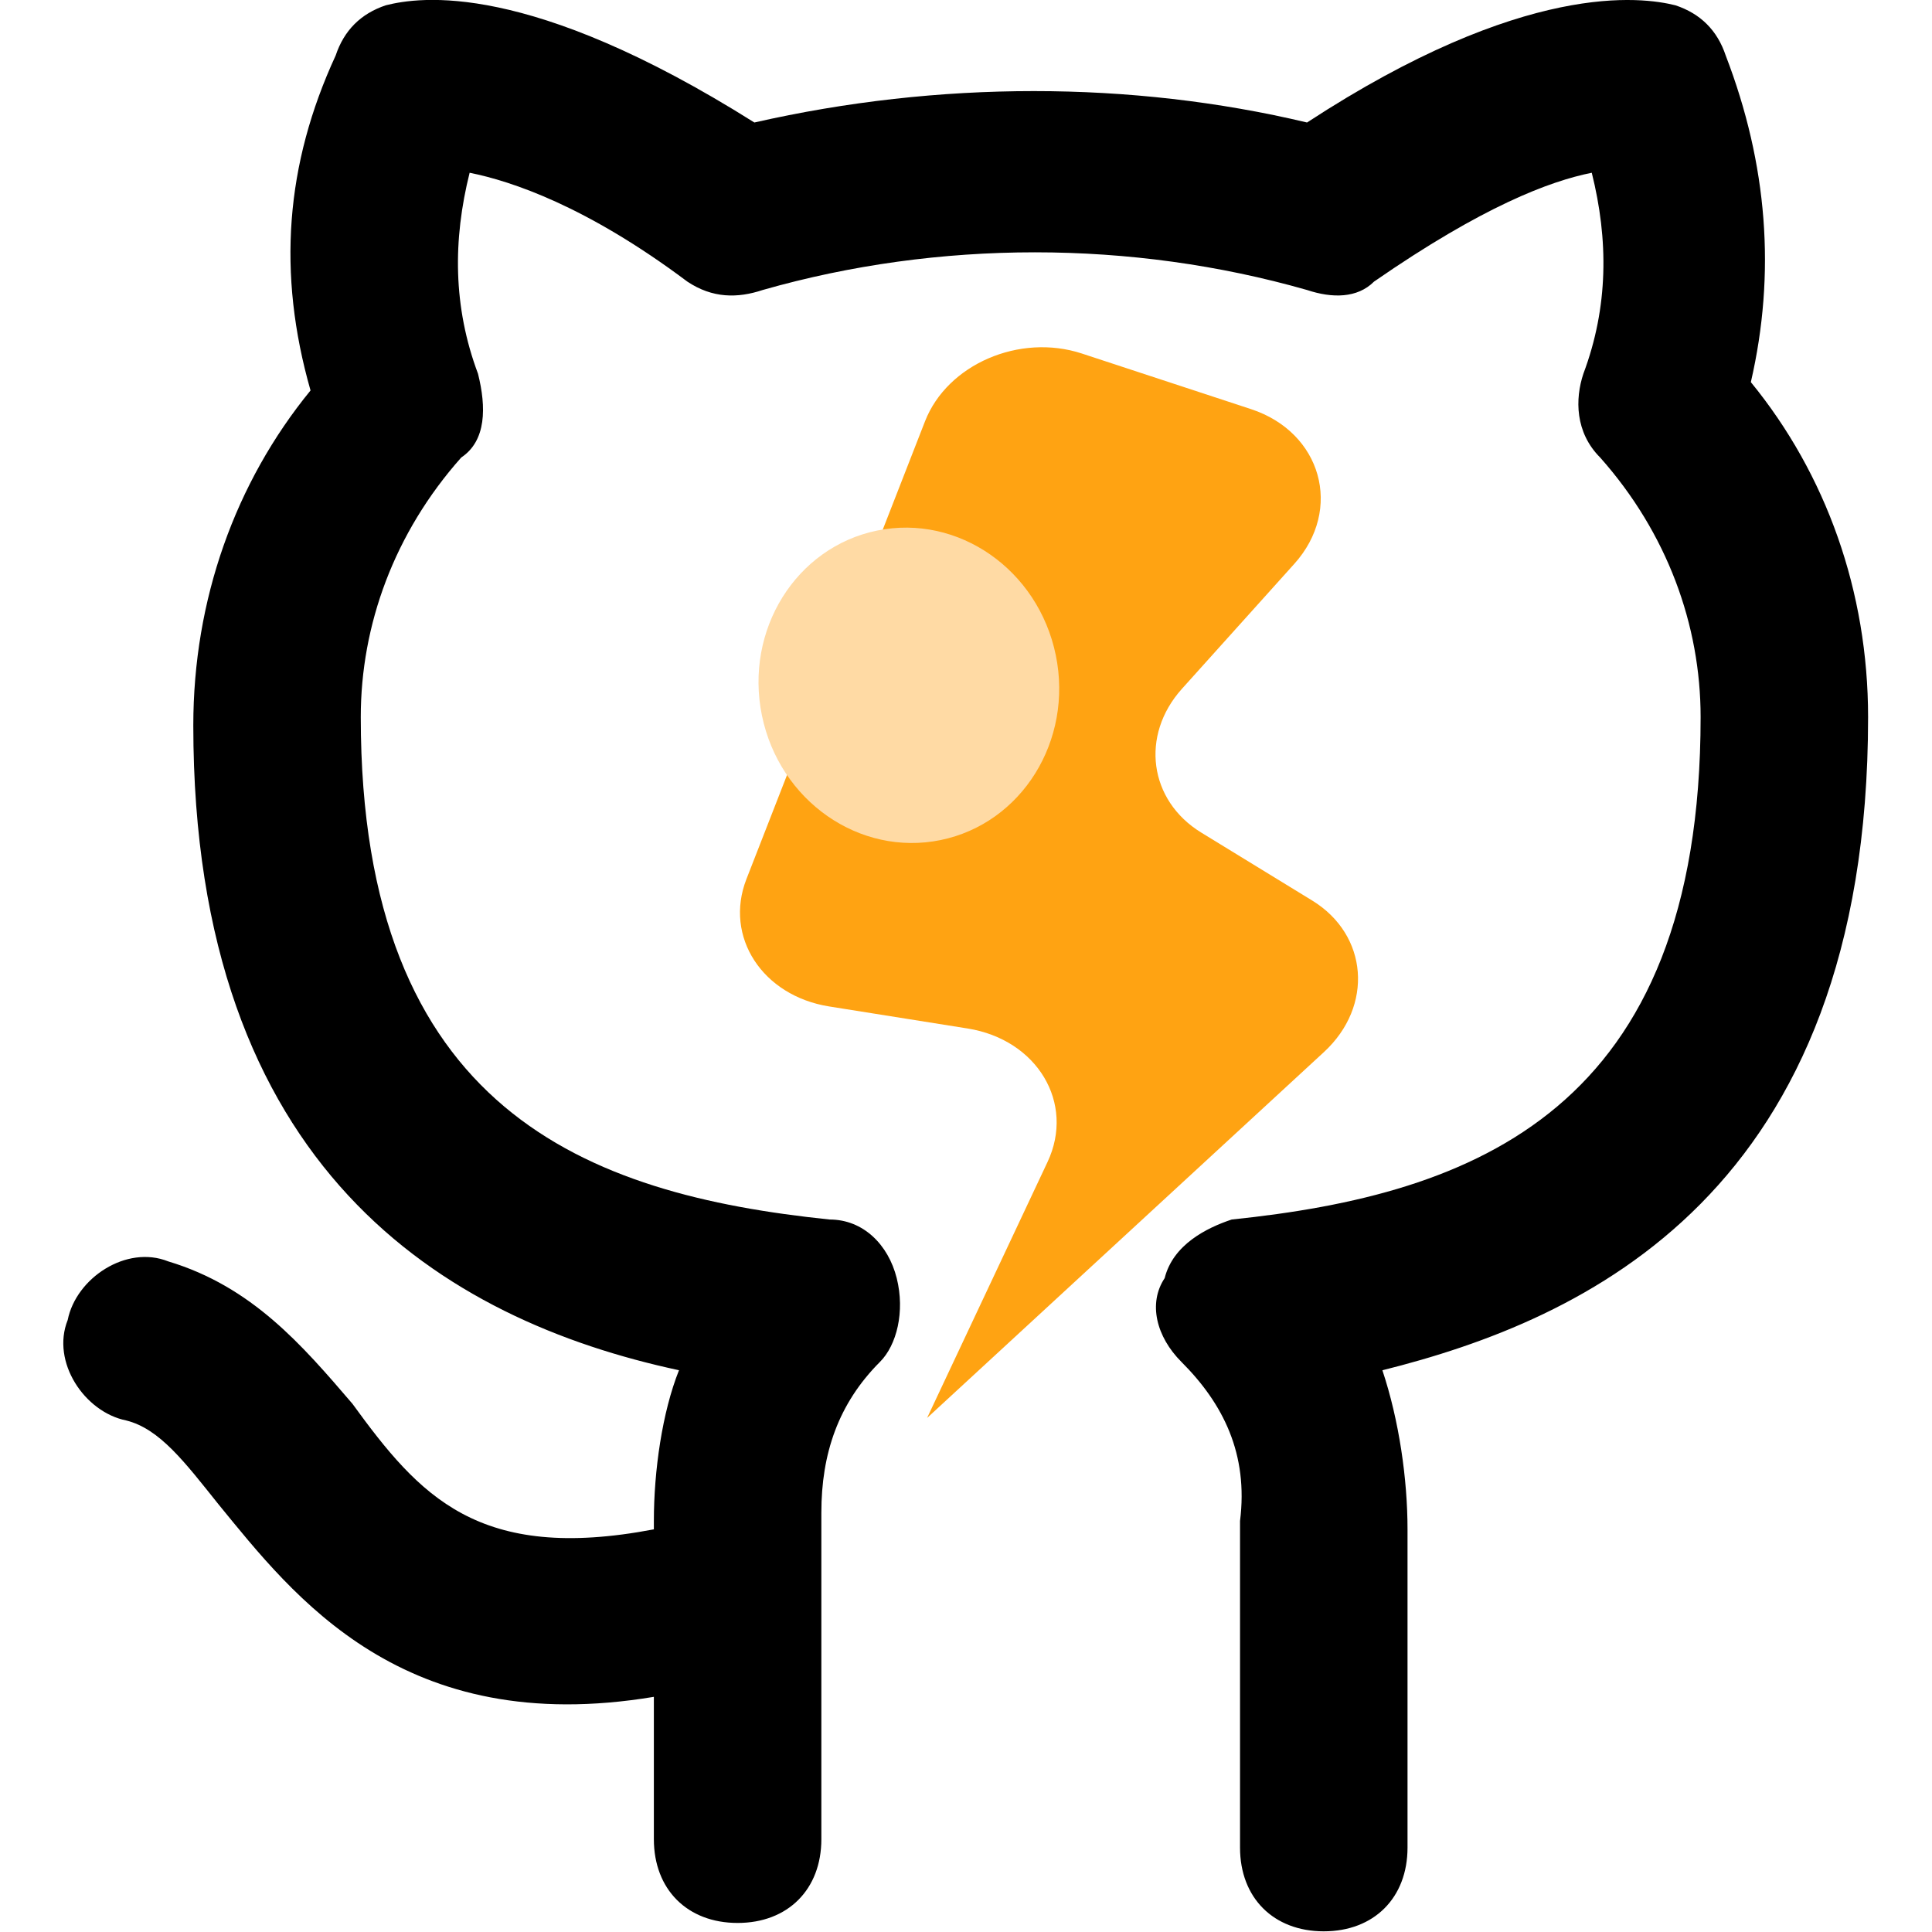 <svg xmlns="http://www.w3.org/2000/svg" version="1.1" xmlns:xlink="http://www.w3.org/1999/xlink" width="1000" height="1000"><style>
    #light-icon {
      display: inline;
    }
    #dark-icon {
      display: none;
    }

    @media (prefers-color-scheme: dark) {
      #light-icon {
        display: none;
      }
      #dark-icon {
        display: inline;
      }
    }
  </style><g id="light-icon"><svg xmlns="http://www.w3.org/2000/svg" version="1.1" xmlns:xlink="http://www.w3.org/1999/xlink" width="1000" height="1000"><g><g transform="matrix(1.043,0,0,1.043,32.756,0)"><svg xmlns="http://www.w3.org/2000/svg" version="1.1" xmlns:xlink="http://www.w3.org/1999/xlink" width="895.65" height="958.44"><svg xmlns="http://www.w3.org/2000/svg" viewBox="0 0 895.65 958.44">
  <defs>
    <style>
      .c {
        fill: #ffdaa4;
      }

      .d {
        fill: #ffa312;
      }
    </style>
  </defs>
  <g id="a" data-name="Layer1">
    <path d="M625.53,958.44c-24.93,0-41.56-16.62-41.56-41.56v-162.07c4.16-33.25-8.31-58.18-29.09-78.96-12.47-12.47-16.62-29.09-8.31-41.56,4.16-16.62,20.78-24.93,33.25-29.09,120.51-12.47,232.72-54.02,232.72-249.34,0-45.71-16.62-91.42-49.87-128.83-12.47-12.47-12.47-29.09-8.31-41.56,12.47-33.25,12.47-66.49,4.16-99.74-20.78,4.16-54.02,16.62-108.05,54.02-8.31,8.31-20.78,8.31-33.25,4.16-87.27-24.93-182.85-24.93-270.12,0-12.47,4.16-24.93,4.16-37.4-4.16-49.87-37.4-87.27-49.87-108.05-54.02-8.31,33.25-8.31,66.49,4.16,99.74,4.16,16.62,4.16,33.25-8.31,41.56-33.25,37.4-49.87,83.11-49.87,128.83,0,195.32,112.2,236.87,232.72,249.34,16.62,0,29.09,12.47,33.25,29.09s0,33.25-8.31,41.56c-20.78,20.78-29.09,45.71-29.09,74.8v162.07c0,24.93-16.62,41.56-41.56,41.56s-41.56-16.62-41.56-41.56v-70.65c-124.67,20.78-178.69-49.87-216.09-95.58-16.62-20.78-29.09-37.4-45.71-41.56-20.78-4.16-37.4-29.09-29.09-49.87,4.16-20.78,29.09-37.4,49.87-29.09,41.56,12.47,66.49,41.56,91.42,70.65,33.25,45.71,62.33,78.96,149.6,62.33v-4.16c0-24.93,4.16-54.02,12.47-74.8-116.36-24.93-241.03-99.74-241.03-319.99,0-62.33,20.78-120.51,58.18-166.23-16.62-58.18-12.47-112.2,12.47-166.23,4.16-12.47,12.47-20.78,24.93-24.93,16.62-4.16,70.65-12.47,182.85,58.18,91.42-20.78,187-20.78,274.27,0C725.27-9.82,783.45-1.51,800.07,2.64c12.47,4.16,20.78,12.47,24.93,24.93,20.78,54.02,24.93,108.05,12.47,162.07,37.4,45.71,58.18,103.89,58.18,166.23,0,236.87-141.29,299.21-241.03,324.14,8.31,24.93,12.47,54.02,12.47,78.96v157.91c0,24.93-16.62,41.56-41.56,41.56Z"></path>
  </g>
  <g id="b" data-name="Layer2">
    <path class="d" d="M610.9,279.82l-55.79,62.04c-20.72,23.09-16.37,55.4,9.62,71.32l55.09,33.74c27.76,17.03,30.52,52.38,5.79,75.18l-196.94,181.57,59.77-127.03c13.76-29.25-5.12-60.75-39.71-66.25l-68.66-10.93c-33.16-5.29-52.19-34.58-41.07-63.17l88.63-227.19c11.04-28.31,46.93-43.81,77.85-33.66l83.88,27.57c35.11,11.51,45.84,49.76,21.55,76.8Z"></path>
    <path class="c" d="M346.71,355.07c8.71,42.41,48.41,70.08,88.68,61.82,40.27-8.27,65.86-49.35,57.15-91.76h0c-8.71-42.42-48.41-70.1-88.68-61.83-40.27,8.27-65.86,49.35-57.15,91.76h0Z"></path>
  </g>
</svg></svg></g></g></svg></g><g id="dark-icon"><svg xmlns="http://www.w3.org/2000/svg" version="1.1" xmlns:xlink="http://www.w3.org/1999/xlink" width="1000" height="1000"><g clip-path="url(#SvgjsClipPath1045)"><rect width="1000" height="1000" fill="#ffffff"></rect><g transform="matrix(0.835,0,0,0.835,126.205,100)"><svg xmlns="http://www.w3.org/2000/svg" version="1.1" xmlns:xlink="http://www.w3.org/1999/xlink" width="895.65" height="958.44"><svg xmlns="http://www.w3.org/2000/svg" viewBox="0 0 895.65 958.44">
  <defs>
    <style>
      .c {
        fill: #ffdaa4;
      }

      .d {
        fill: #ffa312;
      }
    </style>
  <clipPath id="SvgjsClipPath1045"><rect width="1000" height="1000" x="0" y="0" rx="300" ry="300"></rect></clipPath></defs>
  <g id="a" data-name="Layer1">
    <path d="M625.53,958.44c-24.93,0-41.56-16.62-41.56-41.56v-162.07c4.16-33.25-8.31-58.18-29.09-78.96-12.47-12.47-16.62-29.09-8.31-41.56,4.16-16.62,20.78-24.93,33.25-29.09,120.51-12.47,232.72-54.02,232.72-249.34,0-45.71-16.62-91.42-49.87-128.83-12.47-12.47-12.47-29.09-8.31-41.56,12.47-33.25,12.47-66.49,4.16-99.74-20.78,4.16-54.02,16.62-108.05,54.02-8.31,8.31-20.78,8.31-33.25,4.16-87.27-24.93-182.85-24.93-270.12,0-12.47,4.16-24.93,4.16-37.4-4.16-49.87-37.4-87.27-49.87-108.05-54.02-8.31,33.25-8.31,66.49,4.16,99.74,4.16,16.62,4.16,33.25-8.31,41.56-33.25,37.4-49.87,83.11-49.87,128.83,0,195.32,112.2,236.87,232.72,249.34,16.62,0,29.09,12.47,33.25,29.09s0,33.25-8.31,41.56c-20.78,20.78-29.09,45.71-29.09,74.8v162.07c0,24.93-16.62,41.56-41.56,41.56s-41.56-16.62-41.56-41.56v-70.65c-124.67,20.78-178.69-49.87-216.09-95.58-16.62-20.78-29.09-37.4-45.71-41.56-20.78-4.16-37.4-29.09-29.09-49.87,4.16-20.78,29.09-37.4,49.87-29.09,41.56,12.47,66.49,41.56,91.42,70.65,33.25,45.71,62.33,78.96,149.6,62.33v-4.16c0-24.93,4.16-54.02,12.47-74.8-116.36-24.93-241.03-99.74-241.03-319.99,0-62.33,20.78-120.51,58.18-166.23-16.62-58.18-12.47-112.2,12.47-166.23,4.16-12.47,12.47-20.78,24.93-24.93,16.62-4.16,70.65-12.47,182.85,58.18,91.42-20.78,187-20.78,274.27,0C725.27-9.82,783.45-1.51,800.07,2.64c12.47,4.16,20.78,12.47,24.93,24.93,20.78,54.02,24.93,108.05,12.47,162.07,37.4,45.71,58.18,103.89,58.18,166.23,0,236.87-141.29,299.21-241.03,324.14,8.31,24.93,12.47,54.02,12.47,78.96v157.91c0,24.93-16.62,41.56-41.56,41.56Z"></path>
  </g>
  <g id="b" data-name="Layer2">
    <path class="d" d="M610.9,279.82l-55.79,62.04c-20.72,23.09-16.37,55.4,9.62,71.32l55.09,33.74c27.76,17.03,30.52,52.38,5.79,75.18l-196.94,181.57,59.77-127.03c13.76-29.25-5.12-60.75-39.71-66.25l-68.66-10.93c-33.16-5.29-52.19-34.58-41.07-63.17l88.63-227.19c11.04-28.31,46.93-43.81,77.85-33.66l83.88,27.57c35.11,11.51,45.84,49.76,21.55,76.8Z"></path>
    <path class="c" d="M346.71,355.07c8.71,42.41,48.41,70.08,88.68,61.82,40.27-8.27,65.86-49.35,57.15-91.76h0c-8.71-42.42-48.41-70.1-88.68-61.83-40.27,8.27-65.86,49.35-57.15,91.76h0Z"></path>
  </g>
</svg></svg></g></g></svg></g></svg>
